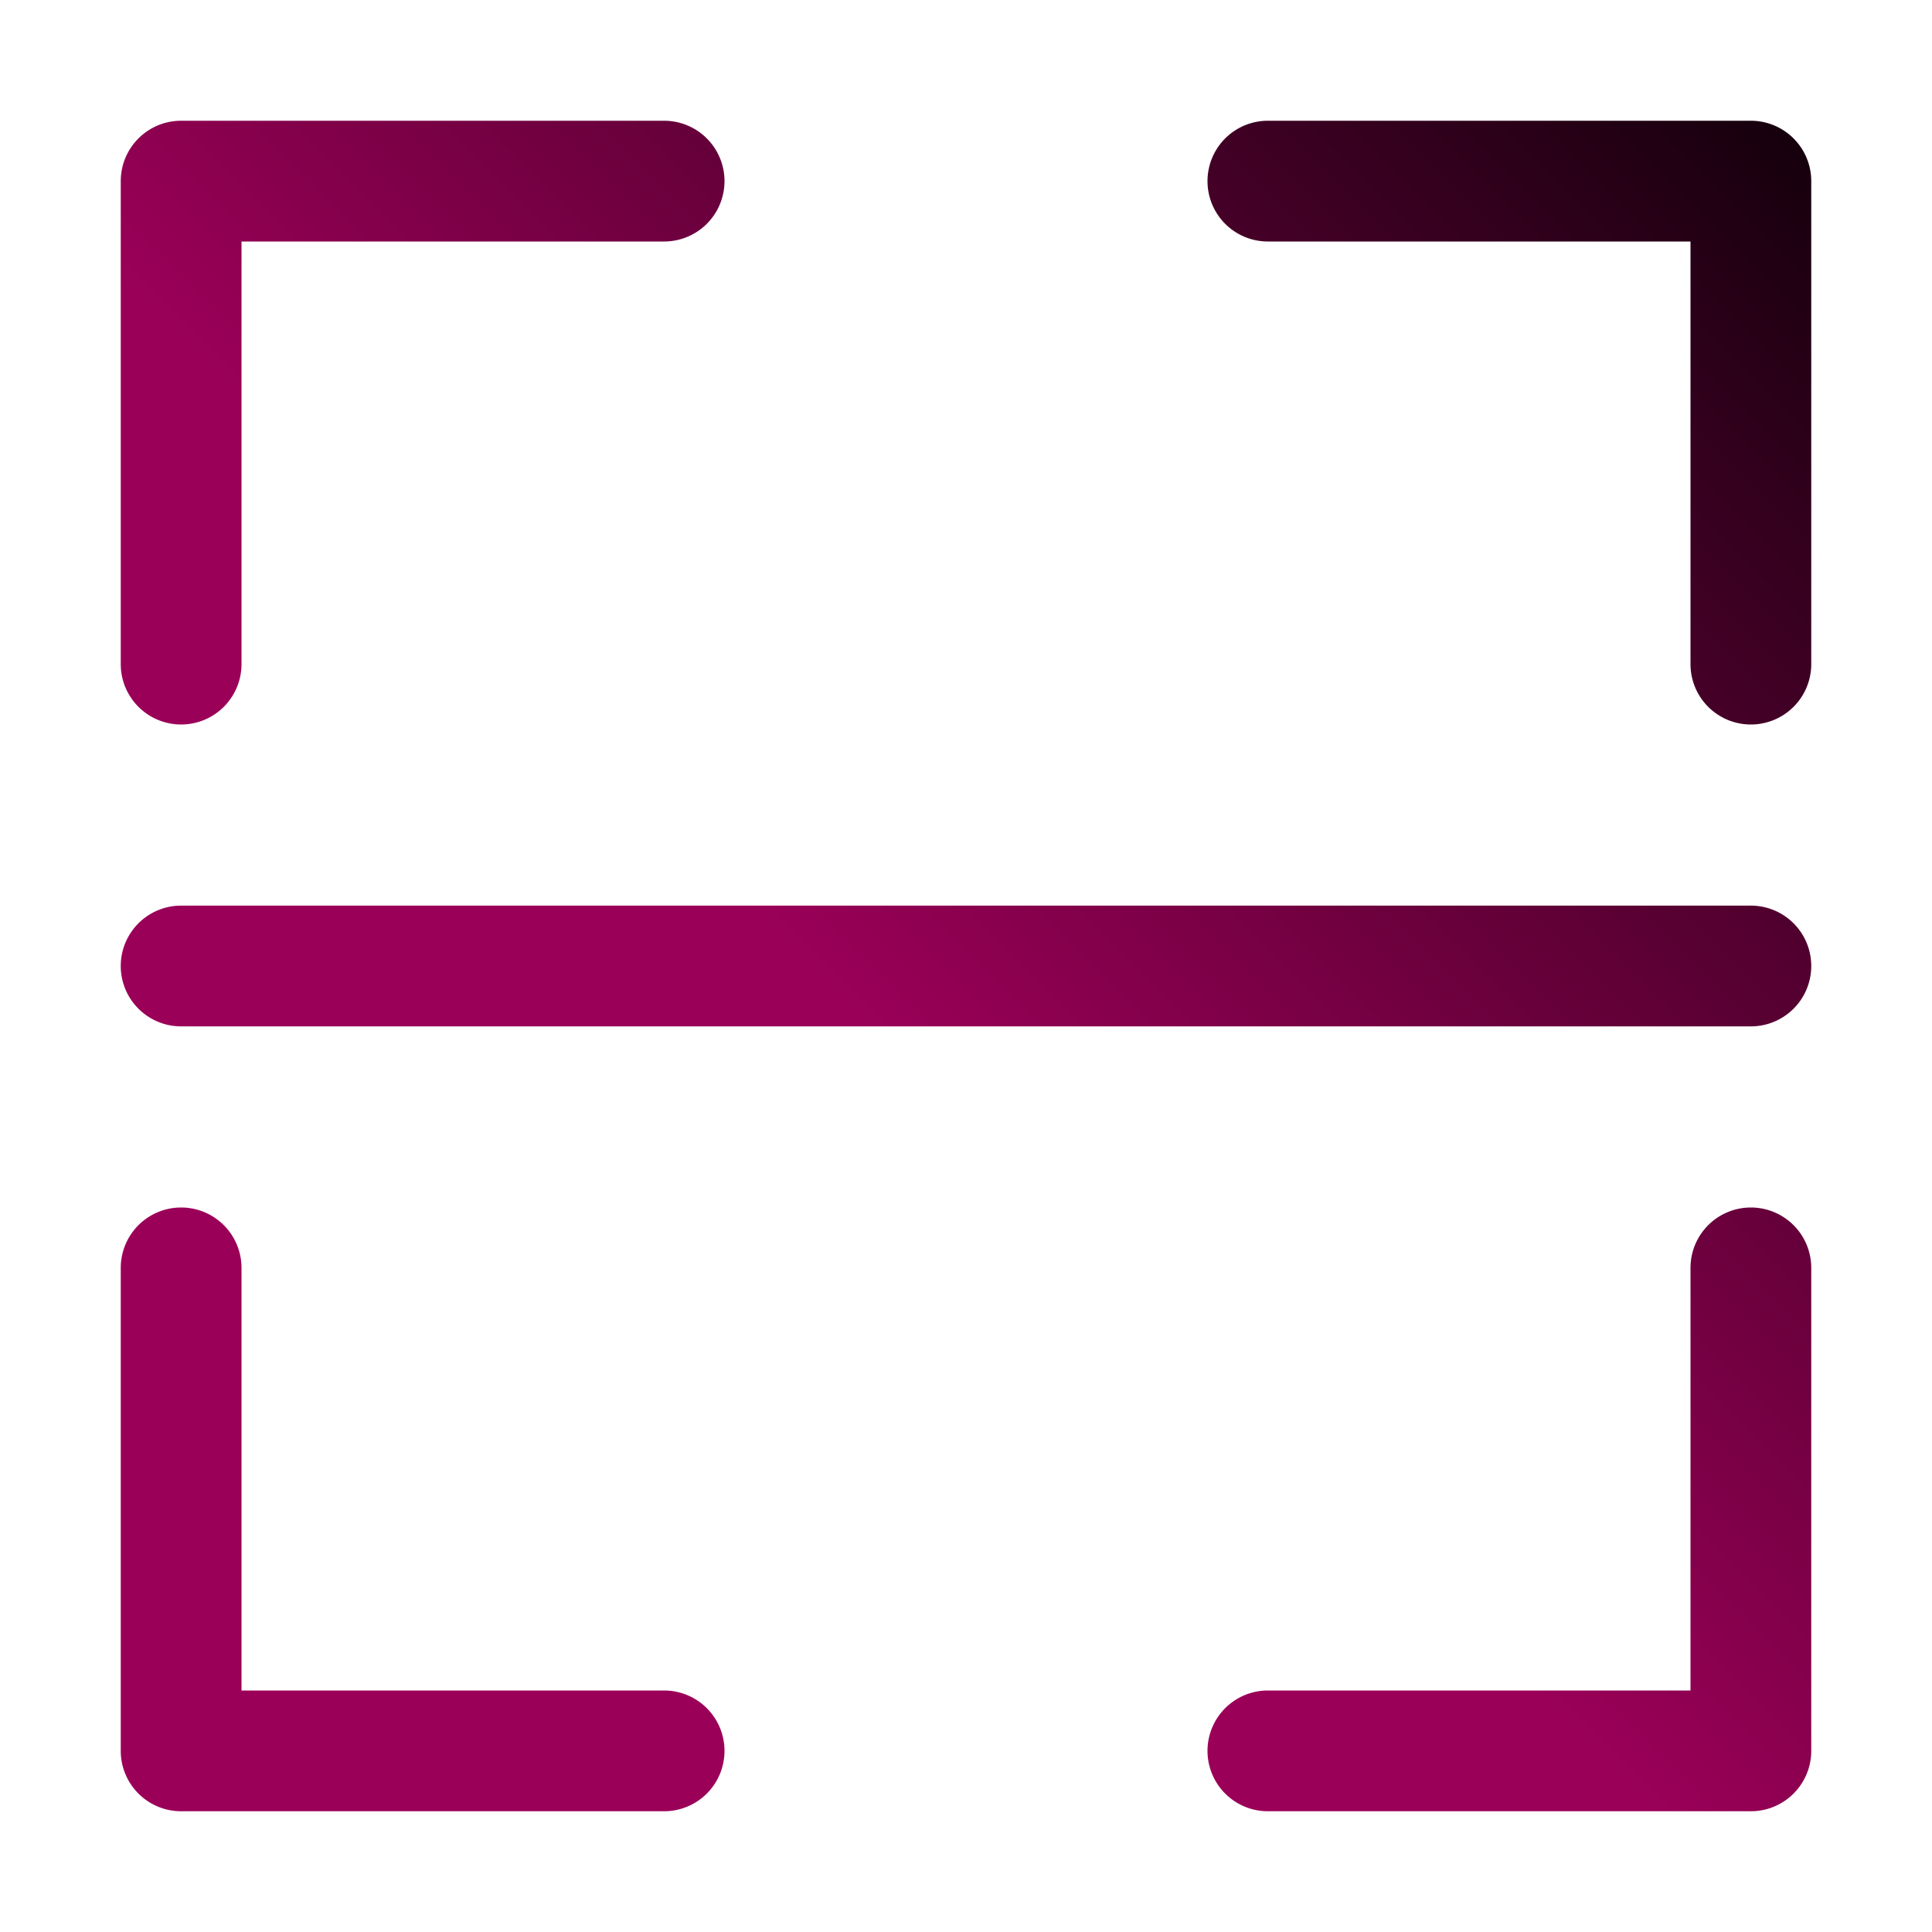 <svg xmlns="http://www.w3.org/2000/svg" version="1.1" xmlns:xlink="http://www.w3.org/1999/xlink" width="512" height="512" x="0" y="0" viewBox="0 0 32 32" style="enable-background:new 0 0 512 512" xml:space="preserve" class=""><g><linearGradient id="a" x1="32.127" x2=".141" y1="-.127" y2="31.859" gradientUnits="userSpaceOnUse"><stop stop-opacity="1" stop-color="#010001" offset="0"></stop><stop stop-opacity="1" stop-color="#9b0058" offset="0.548"></stop></linearGradient><path fill="url(#a)" d="M2 11V3a1 1 0 0 1 1-1h8a1 1 0 0 1 0 2H4v7a1 1 0 0 1-2 0zm9 17H4v-7a1 1 0 0 0-2 0v8a1 1 0 0 0 1 1h8a1 1 0 0 0 0-2zm18-8a1 1 0 0 0-1 1v7h-7a1 1 0 0 0 0 2h8a1 1 0 0 0 1-1v-8a1 1 0 0 0-1-1zm0-18h-8a1 1 0 0 0 0 2h7v7a1 1 0 0 0 2 0V3a1 1 0 0 0-1-1zm0 13H3a1 1 0 0 0 0 2h26a1 1 0 0 0 0-2z" data-name="75 - scan" opacity="1" data-original="url(#a)" class=""></path></g></svg>